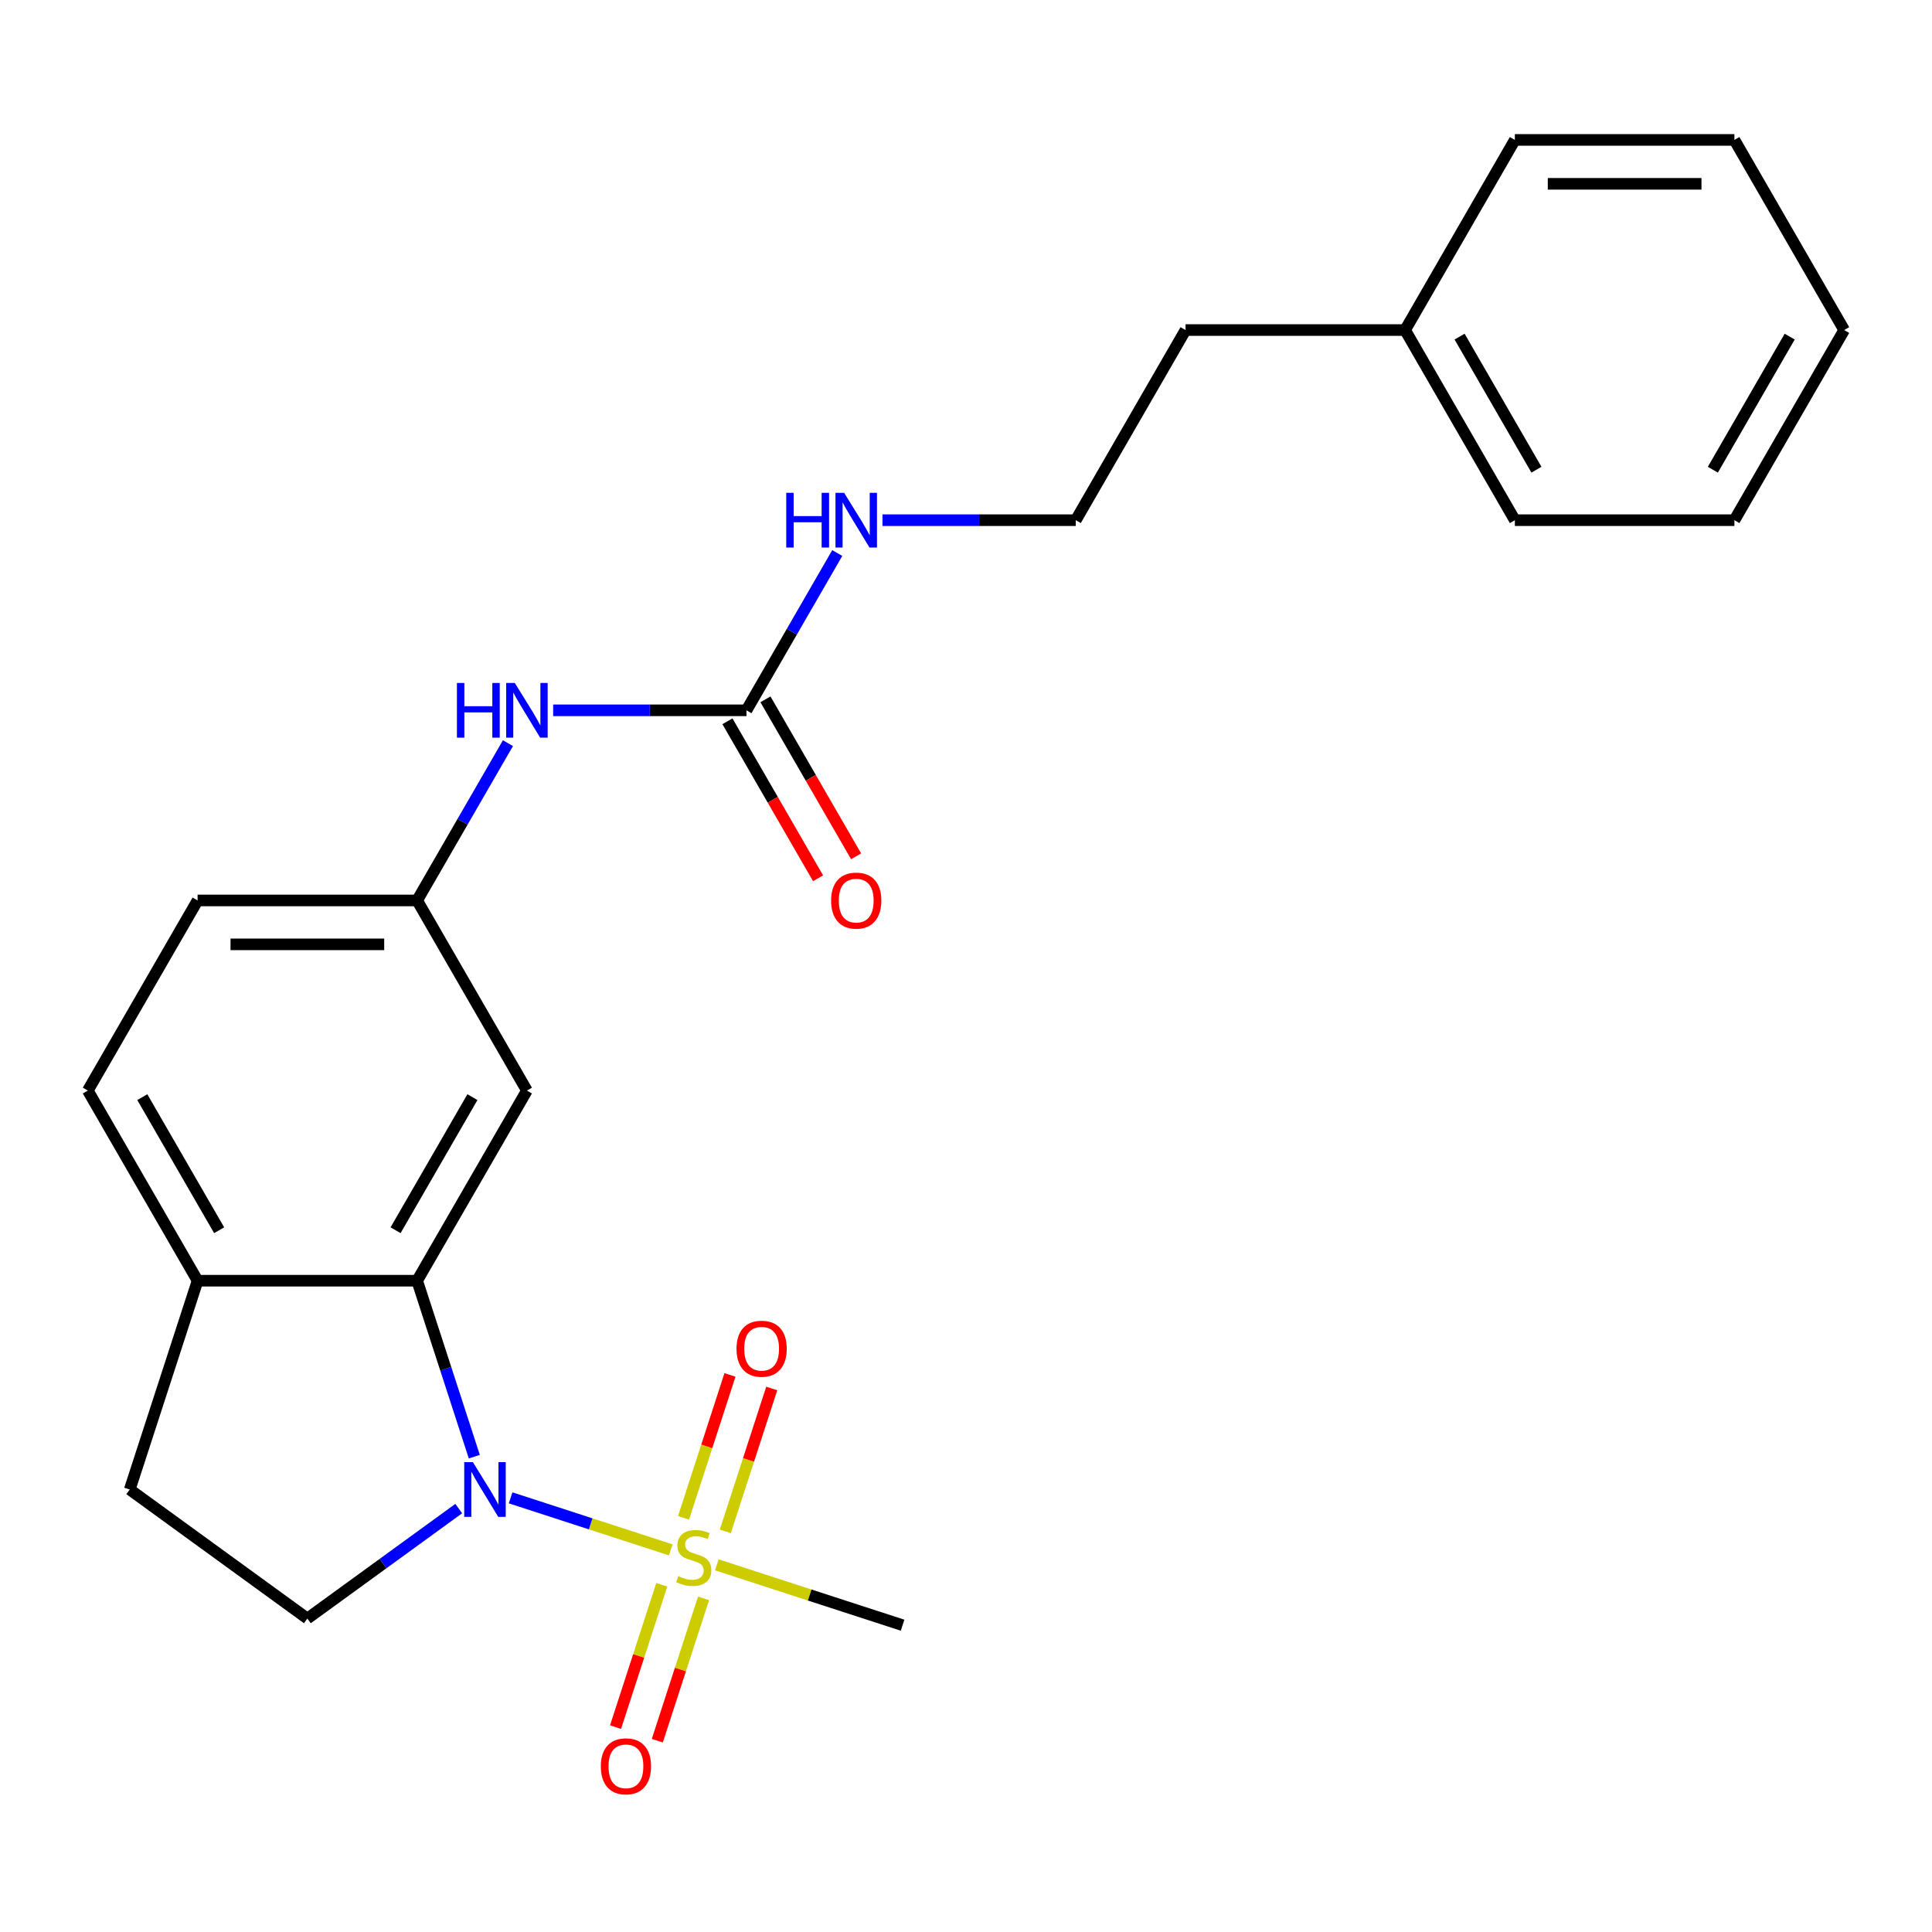 <?xml version='1.0' encoding='iso-8859-1'?>
<svg version='1.1' baseProfile='full'
              xmlns='http://www.w3.org/2000/svg'
                      xmlns:rdkit='http://www.rdkit.org/xml'
                      xmlns:xlink='http://www.w3.org/1999/xlink'
                  xml:space='preserve'
width='1000px' height='1000px' viewBox='0 0 1000 1000'>
<!-- END OF HEADER -->
<rect style='opacity:1.0;fill:#FFFFFF;stroke:none' width='1000' height='1000' x='0' y='0'> </rect>
<path class='bond-0' d='M 347.178,802.211 L 305.735,788.746' style='fill:none;fill-rule:evenodd;stroke:#CCCC00;stroke-width:6px;stroke-linecap:butt;stroke-linejoin:miter;stroke-opacity:1' />
<path class='bond-0' d='M 305.735,788.746 L 264.292,775.28' style='fill:none;fill-rule:evenodd;stroke:#0000FF;stroke-width:6px;stroke-linecap:butt;stroke-linejoin:miter;stroke-opacity:1' />
<path class='bond-5' d='M 375.418,792.635 L 387.433,755.656' style='fill:none;fill-rule:evenodd;stroke:#CCCC00;stroke-width:6px;stroke-linecap:butt;stroke-linejoin:miter;stroke-opacity:1' />
<path class='bond-5' d='M 387.433,755.656 L 399.448,718.677' style='fill:none;fill-rule:evenodd;stroke:#FF0000;stroke-width:6px;stroke-linecap:butt;stroke-linejoin:miter;stroke-opacity:1' />
<path class='bond-5' d='M 353.803,785.612 L 365.818,748.633' style='fill:none;fill-rule:evenodd;stroke:#CCCC00;stroke-width:6px;stroke-linecap:butt;stroke-linejoin:miter;stroke-opacity:1' />
<path class='bond-5' d='M 365.818,748.633 L 377.833,711.654' style='fill:none;fill-rule:evenodd;stroke:#FF0000;stroke-width:6px;stroke-linecap:butt;stroke-linejoin:miter;stroke-opacity:1' />
<path class='bond-6' d='M 342.534,820.294 L 330.567,857.123' style='fill:none;fill-rule:evenodd;stroke:#CCCC00;stroke-width:6px;stroke-linecap:butt;stroke-linejoin:miter;stroke-opacity:1' />
<path class='bond-6' d='M 330.567,857.123 L 318.601,893.953' style='fill:none;fill-rule:evenodd;stroke:#FF0000;stroke-width:6px;stroke-linecap:butt;stroke-linejoin:miter;stroke-opacity:1' />
<path class='bond-6' d='M 364.149,827.317 L 352.182,864.146' style='fill:none;fill-rule:evenodd;stroke:#CCCC00;stroke-width:6px;stroke-linecap:butt;stroke-linejoin:miter;stroke-opacity:1' />
<path class='bond-6' d='M 352.182,864.146 L 340.216,900.976' style='fill:none;fill-rule:evenodd;stroke:#FF0000;stroke-width:6px;stroke-linecap:butt;stroke-linejoin:miter;stroke-opacity:1' />
<path class='bond-14' d='M 371.02,809.958 L 419.097,825.579' style='fill:none;fill-rule:evenodd;stroke:#CCCC00;stroke-width:6px;stroke-linecap:butt;stroke-linejoin:miter;stroke-opacity:1' />
<path class='bond-14' d='M 419.097,825.579 L 467.174,841.2' style='fill:none;fill-rule:evenodd;stroke:#000000;stroke-width:6px;stroke-linecap:butt;stroke-linejoin:miter;stroke-opacity:1' />
<path class='bond-1' d='M 245.501,753.968 L 230.705,708.431' style='fill:none;fill-rule:evenodd;stroke:#0000FF;stroke-width:6px;stroke-linecap:butt;stroke-linejoin:miter;stroke-opacity:1' />
<path class='bond-1' d='M 230.705,708.431 L 215.909,662.894' style='fill:none;fill-rule:evenodd;stroke:#000000;stroke-width:6px;stroke-linecap:butt;stroke-linejoin:miter;stroke-opacity:1' />
<path class='bond-3' d='M 237.444,780.836 L 198.267,809.3' style='fill:none;fill-rule:evenodd;stroke:#0000FF;stroke-width:6px;stroke-linecap:butt;stroke-linejoin:miter;stroke-opacity:1' />
<path class='bond-3' d='M 198.267,809.3 L 159.091,837.763' style='fill:none;fill-rule:evenodd;stroke:#000000;stroke-width:6px;stroke-linecap:butt;stroke-linejoin:miter;stroke-opacity:1' />
<path class='bond-4' d='M 215.909,662.894 L 272.727,564.482' style='fill:none;fill-rule:evenodd;stroke:#000000;stroke-width:6px;stroke-linecap:butt;stroke-linejoin:miter;stroke-opacity:1' />
<path class='bond-4' d='M 204.749,636.769 L 244.522,567.881' style='fill:none;fill-rule:evenodd;stroke:#000000;stroke-width:6px;stroke-linecap:butt;stroke-linejoin:miter;stroke-opacity:1' />
<path class='bond-7' d='M 215.909,662.894 L 102.273,662.894' style='fill:none;fill-rule:evenodd;stroke:#000000;stroke-width:6px;stroke-linecap:butt;stroke-linejoin:miter;stroke-opacity:1' />
<path class='bond-2' d='M 386.364,367.659 L 336.336,367.659' style='fill:none;fill-rule:evenodd;stroke:#000000;stroke-width:6px;stroke-linecap:butt;stroke-linejoin:miter;stroke-opacity:1' />
<path class='bond-2' d='M 336.336,367.659 L 286.308,367.659' style='fill:none;fill-rule:evenodd;stroke:#0000FF;stroke-width:6px;stroke-linecap:butt;stroke-linejoin:miter;stroke-opacity:1' />
<path class='bond-10' d='M 376.522,373.34 L 399.978,413.966' style='fill:none;fill-rule:evenodd;stroke:#000000;stroke-width:6px;stroke-linecap:butt;stroke-linejoin:miter;stroke-opacity:1' />
<path class='bond-10' d='M 399.978,413.966 L 423.433,454.591' style='fill:none;fill-rule:evenodd;stroke:#FF0000;stroke-width:6px;stroke-linecap:butt;stroke-linejoin:miter;stroke-opacity:1' />
<path class='bond-10' d='M 396.205,361.977 L 419.66,402.602' style='fill:none;fill-rule:evenodd;stroke:#000000;stroke-width:6px;stroke-linecap:butt;stroke-linejoin:miter;stroke-opacity:1' />
<path class='bond-10' d='M 419.66,402.602 L 443.115,443.228' style='fill:none;fill-rule:evenodd;stroke:#FF0000;stroke-width:6px;stroke-linecap:butt;stroke-linejoin:miter;stroke-opacity:1' />
<path class='bond-12' d='M 386.364,367.659 L 409.865,326.953' style='fill:none;fill-rule:evenodd;stroke:#000000;stroke-width:6px;stroke-linecap:butt;stroke-linejoin:miter;stroke-opacity:1' />
<path class='bond-12' d='M 409.865,326.953 L 433.366,286.247' style='fill:none;fill-rule:evenodd;stroke:#0000FF;stroke-width:6px;stroke-linecap:butt;stroke-linejoin:miter;stroke-opacity:1' />
<path class='bond-11' d='M 159.091,837.763 L 67.157,770.969' style='fill:none;fill-rule:evenodd;stroke:#000000;stroke-width:6px;stroke-linecap:butt;stroke-linejoin:miter;stroke-opacity:1' />
<path class='bond-9' d='M 272.727,564.482 L 215.909,466.07' style='fill:none;fill-rule:evenodd;stroke:#000000;stroke-width:6px;stroke-linecap:butt;stroke-linejoin:miter;stroke-opacity:1' />
<path class='bond-13' d='M 102.273,662.894 L 45.455,564.482' style='fill:none;fill-rule:evenodd;stroke:#000000;stroke-width:6px;stroke-linecap:butt;stroke-linejoin:miter;stroke-opacity:1' />
<path class='bond-13' d='M 113.432,636.769 L 73.66,567.881' style='fill:none;fill-rule:evenodd;stroke:#000000;stroke-width:6px;stroke-linecap:butt;stroke-linejoin:miter;stroke-opacity:1' />
<path class='bond-24' d='M 102.273,662.894 L 67.157,770.969' style='fill:none;fill-rule:evenodd;stroke:#000000;stroke-width:6px;stroke-linecap:butt;stroke-linejoin:miter;stroke-opacity:1' />
<path class='bond-8' d='M 262.912,384.659 L 239.41,425.365' style='fill:none;fill-rule:evenodd;stroke:#0000FF;stroke-width:6px;stroke-linecap:butt;stroke-linejoin:miter;stroke-opacity:1' />
<path class='bond-8' d='M 239.41,425.365 L 215.909,466.07' style='fill:none;fill-rule:evenodd;stroke:#000000;stroke-width:6px;stroke-linecap:butt;stroke-linejoin:miter;stroke-opacity:1' />
<path class='bond-25' d='M 215.909,466.07 L 102.273,466.07' style='fill:none;fill-rule:evenodd;stroke:#000000;stroke-width:6px;stroke-linecap:butt;stroke-linejoin:miter;stroke-opacity:1' />
<path class='bond-25' d='M 198.864,488.798 L 119.318,488.798' style='fill:none;fill-rule:evenodd;stroke:#000000;stroke-width:6px;stroke-linecap:butt;stroke-linejoin:miter;stroke-opacity:1' />
<path class='bond-16' d='M 456.763,269.247 L 506.79,269.247' style='fill:none;fill-rule:evenodd;stroke:#0000FF;stroke-width:6px;stroke-linecap:butt;stroke-linejoin:miter;stroke-opacity:1' />
<path class='bond-16' d='M 506.79,269.247 L 556.818,269.247' style='fill:none;fill-rule:evenodd;stroke:#000000;stroke-width:6px;stroke-linecap:butt;stroke-linejoin:miter;stroke-opacity:1' />
<path class='bond-15' d='M 45.455,564.482 L 102.273,466.07' style='fill:none;fill-rule:evenodd;stroke:#000000;stroke-width:6px;stroke-linecap:butt;stroke-linejoin:miter;stroke-opacity:1' />
<path class='bond-18' d='M 556.818,269.247 L 613.636,170.835' style='fill:none;fill-rule:evenodd;stroke:#000000;stroke-width:6px;stroke-linecap:butt;stroke-linejoin:miter;stroke-opacity:1' />
<path class='bond-17' d='M 727.273,170.835 L 613.636,170.835' style='fill:none;fill-rule:evenodd;stroke:#000000;stroke-width:6px;stroke-linecap:butt;stroke-linejoin:miter;stroke-opacity:1' />
<path class='bond-19' d='M 727.273,170.835 L 784.091,269.247' style='fill:none;fill-rule:evenodd;stroke:#000000;stroke-width:6px;stroke-linecap:butt;stroke-linejoin:miter;stroke-opacity:1' />
<path class='bond-19' d='M 755.478,174.233 L 795.251,243.121' style='fill:none;fill-rule:evenodd;stroke:#000000;stroke-width:6px;stroke-linecap:butt;stroke-linejoin:miter;stroke-opacity:1' />
<path class='bond-20' d='M 727.273,170.835 L 784.091,72.423' style='fill:none;fill-rule:evenodd;stroke:#000000;stroke-width:6px;stroke-linecap:butt;stroke-linejoin:miter;stroke-opacity:1' />
<path class='bond-21' d='M 784.091,269.247 L 897.727,269.247' style='fill:none;fill-rule:evenodd;stroke:#000000;stroke-width:6px;stroke-linecap:butt;stroke-linejoin:miter;stroke-opacity:1' />
<path class='bond-22' d='M 784.091,72.423 L 897.727,72.423' style='fill:none;fill-rule:evenodd;stroke:#000000;stroke-width:6px;stroke-linecap:butt;stroke-linejoin:miter;stroke-opacity:1' />
<path class='bond-22' d='M 801.136,95.15 L 880.682,95.15' style='fill:none;fill-rule:evenodd;stroke:#000000;stroke-width:6px;stroke-linecap:butt;stroke-linejoin:miter;stroke-opacity:1' />
<path class='bond-26' d='M 897.727,269.247 L 954.545,170.835' style='fill:none;fill-rule:evenodd;stroke:#000000;stroke-width:6px;stroke-linecap:butt;stroke-linejoin:miter;stroke-opacity:1' />
<path class='bond-26' d='M 886.568,243.121 L 926.34,174.233' style='fill:none;fill-rule:evenodd;stroke:#000000;stroke-width:6px;stroke-linecap:butt;stroke-linejoin:miter;stroke-opacity:1' />
<path class='bond-23' d='M 897.727,72.423 L 954.545,170.835' style='fill:none;fill-rule:evenodd;stroke:#000000;stroke-width:6px;stroke-linecap:butt;stroke-linejoin:miter;stroke-opacity:1' />
<path  class='atom-0' d='M 351.099 815.805
Q 351.419 815.925, 352.739 816.485
Q 354.059 817.045, 355.499 817.405
Q 356.979 817.725, 358.419 817.725
Q 361.099 817.725, 362.659 816.445
Q 364.219 815.125, 364.219 812.845
Q 364.219 811.285, 363.419 810.325
Q 362.659 809.365, 361.459 808.845
Q 360.259 808.325, 358.259 807.725
Q 355.739 806.965, 354.219 806.245
Q 352.739 805.525, 351.659 804.005
Q 350.619 802.485, 350.619 799.925
Q 350.619 796.365, 353.019 794.165
Q 355.459 791.965, 360.259 791.965
Q 363.539 791.965, 367.259 793.525
L 366.339 796.605
Q 362.939 795.205, 360.379 795.205
Q 357.619 795.205, 356.099 796.365
Q 354.579 797.485, 354.619 799.445
Q 354.619 800.965, 355.379 801.885
Q 356.179 802.805, 357.299 803.325
Q 358.459 803.845, 360.379 804.445
Q 362.939 805.245, 364.459 806.045
Q 365.979 806.845, 367.059 808.485
Q 368.179 810.085, 368.179 812.845
Q 368.179 816.765, 365.539 818.885
Q 362.939 820.965, 358.579 820.965
Q 356.059 820.965, 354.139 820.405
Q 352.259 819.885, 350.019 818.965
L 351.099 815.805
' fill='#CCCC00'/>
<path  class='atom-1' d='M 244.765 756.809
L 254.045 771.809
Q 254.965 773.289, 256.445 775.969
Q 257.925 778.649, 258.005 778.809
L 258.005 756.809
L 261.765 756.809
L 261.765 785.129
L 257.885 785.129
L 247.925 768.729
Q 246.765 766.809, 245.525 764.609
Q 244.325 762.409, 243.965 761.729
L 243.965 785.129
L 240.285 785.129
L 240.285 756.809
L 244.765 756.809
' fill='#0000FF'/>
<path  class='atom-6' d='M 381.215 698.09
Q 381.215 691.29, 384.575 687.49
Q 387.935 683.69, 394.215 683.69
Q 400.495 683.69, 403.855 687.49
Q 407.215 691.29, 407.215 698.09
Q 407.215 704.97, 403.815 708.89
Q 400.415 712.77, 394.215 712.77
Q 387.975 712.77, 384.575 708.89
Q 381.215 705.01, 381.215 698.09
M 394.215 709.57
Q 398.535 709.57, 400.855 706.69
Q 403.215 703.77, 403.215 698.09
Q 403.215 692.53, 400.855 689.73
Q 398.535 686.89, 394.215 686.89
Q 389.895 686.89, 387.535 689.69
Q 385.215 692.49, 385.215 698.09
Q 385.215 703.81, 387.535 706.69
Q 389.895 709.57, 394.215 709.57
' fill='#FF0000'/>
<path  class='atom-7' d='M 310.984 914.239
Q 310.984 907.439, 314.344 903.639
Q 317.704 899.839, 323.984 899.839
Q 330.264 899.839, 333.624 903.639
Q 336.984 907.439, 336.984 914.239
Q 336.984 921.119, 333.584 925.039
Q 330.184 928.919, 323.984 928.919
Q 317.744 928.919, 314.344 925.039
Q 310.984 921.159, 310.984 914.239
M 323.984 925.719
Q 328.304 925.719, 330.624 922.839
Q 332.984 919.919, 332.984 914.239
Q 332.984 908.679, 330.624 905.879
Q 328.304 903.039, 323.984 903.039
Q 319.664 903.039, 317.304 905.839
Q 314.984 908.639, 314.984 914.239
Q 314.984 919.959, 317.304 922.839
Q 319.664 925.719, 323.984 925.719
' fill='#FF0000'/>
<path  class='atom-9' d='M 236.507 353.499
L 240.347 353.499
L 240.347 365.539
L 254.827 365.539
L 254.827 353.499
L 258.667 353.499
L 258.667 381.819
L 254.827 381.819
L 254.827 368.739
L 240.347 368.739
L 240.347 381.819
L 236.507 381.819
L 236.507 353.499
' fill='#0000FF'/>
<path  class='atom-9' d='M 266.467 353.499
L 275.747 368.499
Q 276.667 369.979, 278.147 372.659
Q 279.627 375.339, 279.707 375.499
L 279.707 353.499
L 283.467 353.499
L 283.467 381.819
L 279.587 381.819
L 269.627 365.419
Q 268.467 363.499, 267.227 361.299
Q 266.027 359.099, 265.667 358.419
L 265.667 381.819
L 261.987 381.819
L 261.987 353.499
L 266.467 353.499
' fill='#0000FF'/>
<path  class='atom-11' d='M 430.182 466.15
Q 430.182 459.35, 433.542 455.55
Q 436.902 451.75, 443.182 451.75
Q 449.462 451.75, 452.822 455.55
Q 456.182 459.35, 456.182 466.15
Q 456.182 473.03, 452.782 476.95
Q 449.382 480.83, 443.182 480.83
Q 436.942 480.83, 433.542 476.95
Q 430.182 473.07, 430.182 466.15
M 443.182 477.63
Q 447.502 477.63, 449.822 474.75
Q 452.182 471.83, 452.182 466.15
Q 452.182 460.59, 449.822 457.79
Q 447.502 454.95, 443.182 454.95
Q 438.862 454.95, 436.502 457.75
Q 434.182 460.55, 434.182 466.15
Q 434.182 471.87, 436.502 474.75
Q 438.862 477.63, 443.182 477.63
' fill='#FF0000'/>
<path  class='atom-13' d='M 406.962 255.087
L 410.802 255.087
L 410.802 267.127
L 425.282 267.127
L 425.282 255.087
L 429.122 255.087
L 429.122 283.407
L 425.282 283.407
L 425.282 270.327
L 410.802 270.327
L 410.802 283.407
L 406.962 283.407
L 406.962 255.087
' fill='#0000FF'/>
<path  class='atom-13' d='M 436.922 255.087
L 446.202 270.087
Q 447.122 271.567, 448.602 274.247
Q 450.082 276.927, 450.162 277.087
L 450.162 255.087
L 453.922 255.087
L 453.922 283.407
L 450.042 283.407
L 440.082 267.007
Q 438.922 265.087, 437.682 262.887
Q 436.482 260.687, 436.122 260.007
L 436.122 283.407
L 432.442 283.407
L 432.442 255.087
L 436.922 255.087
' fill='#0000FF'/>
</svg>
